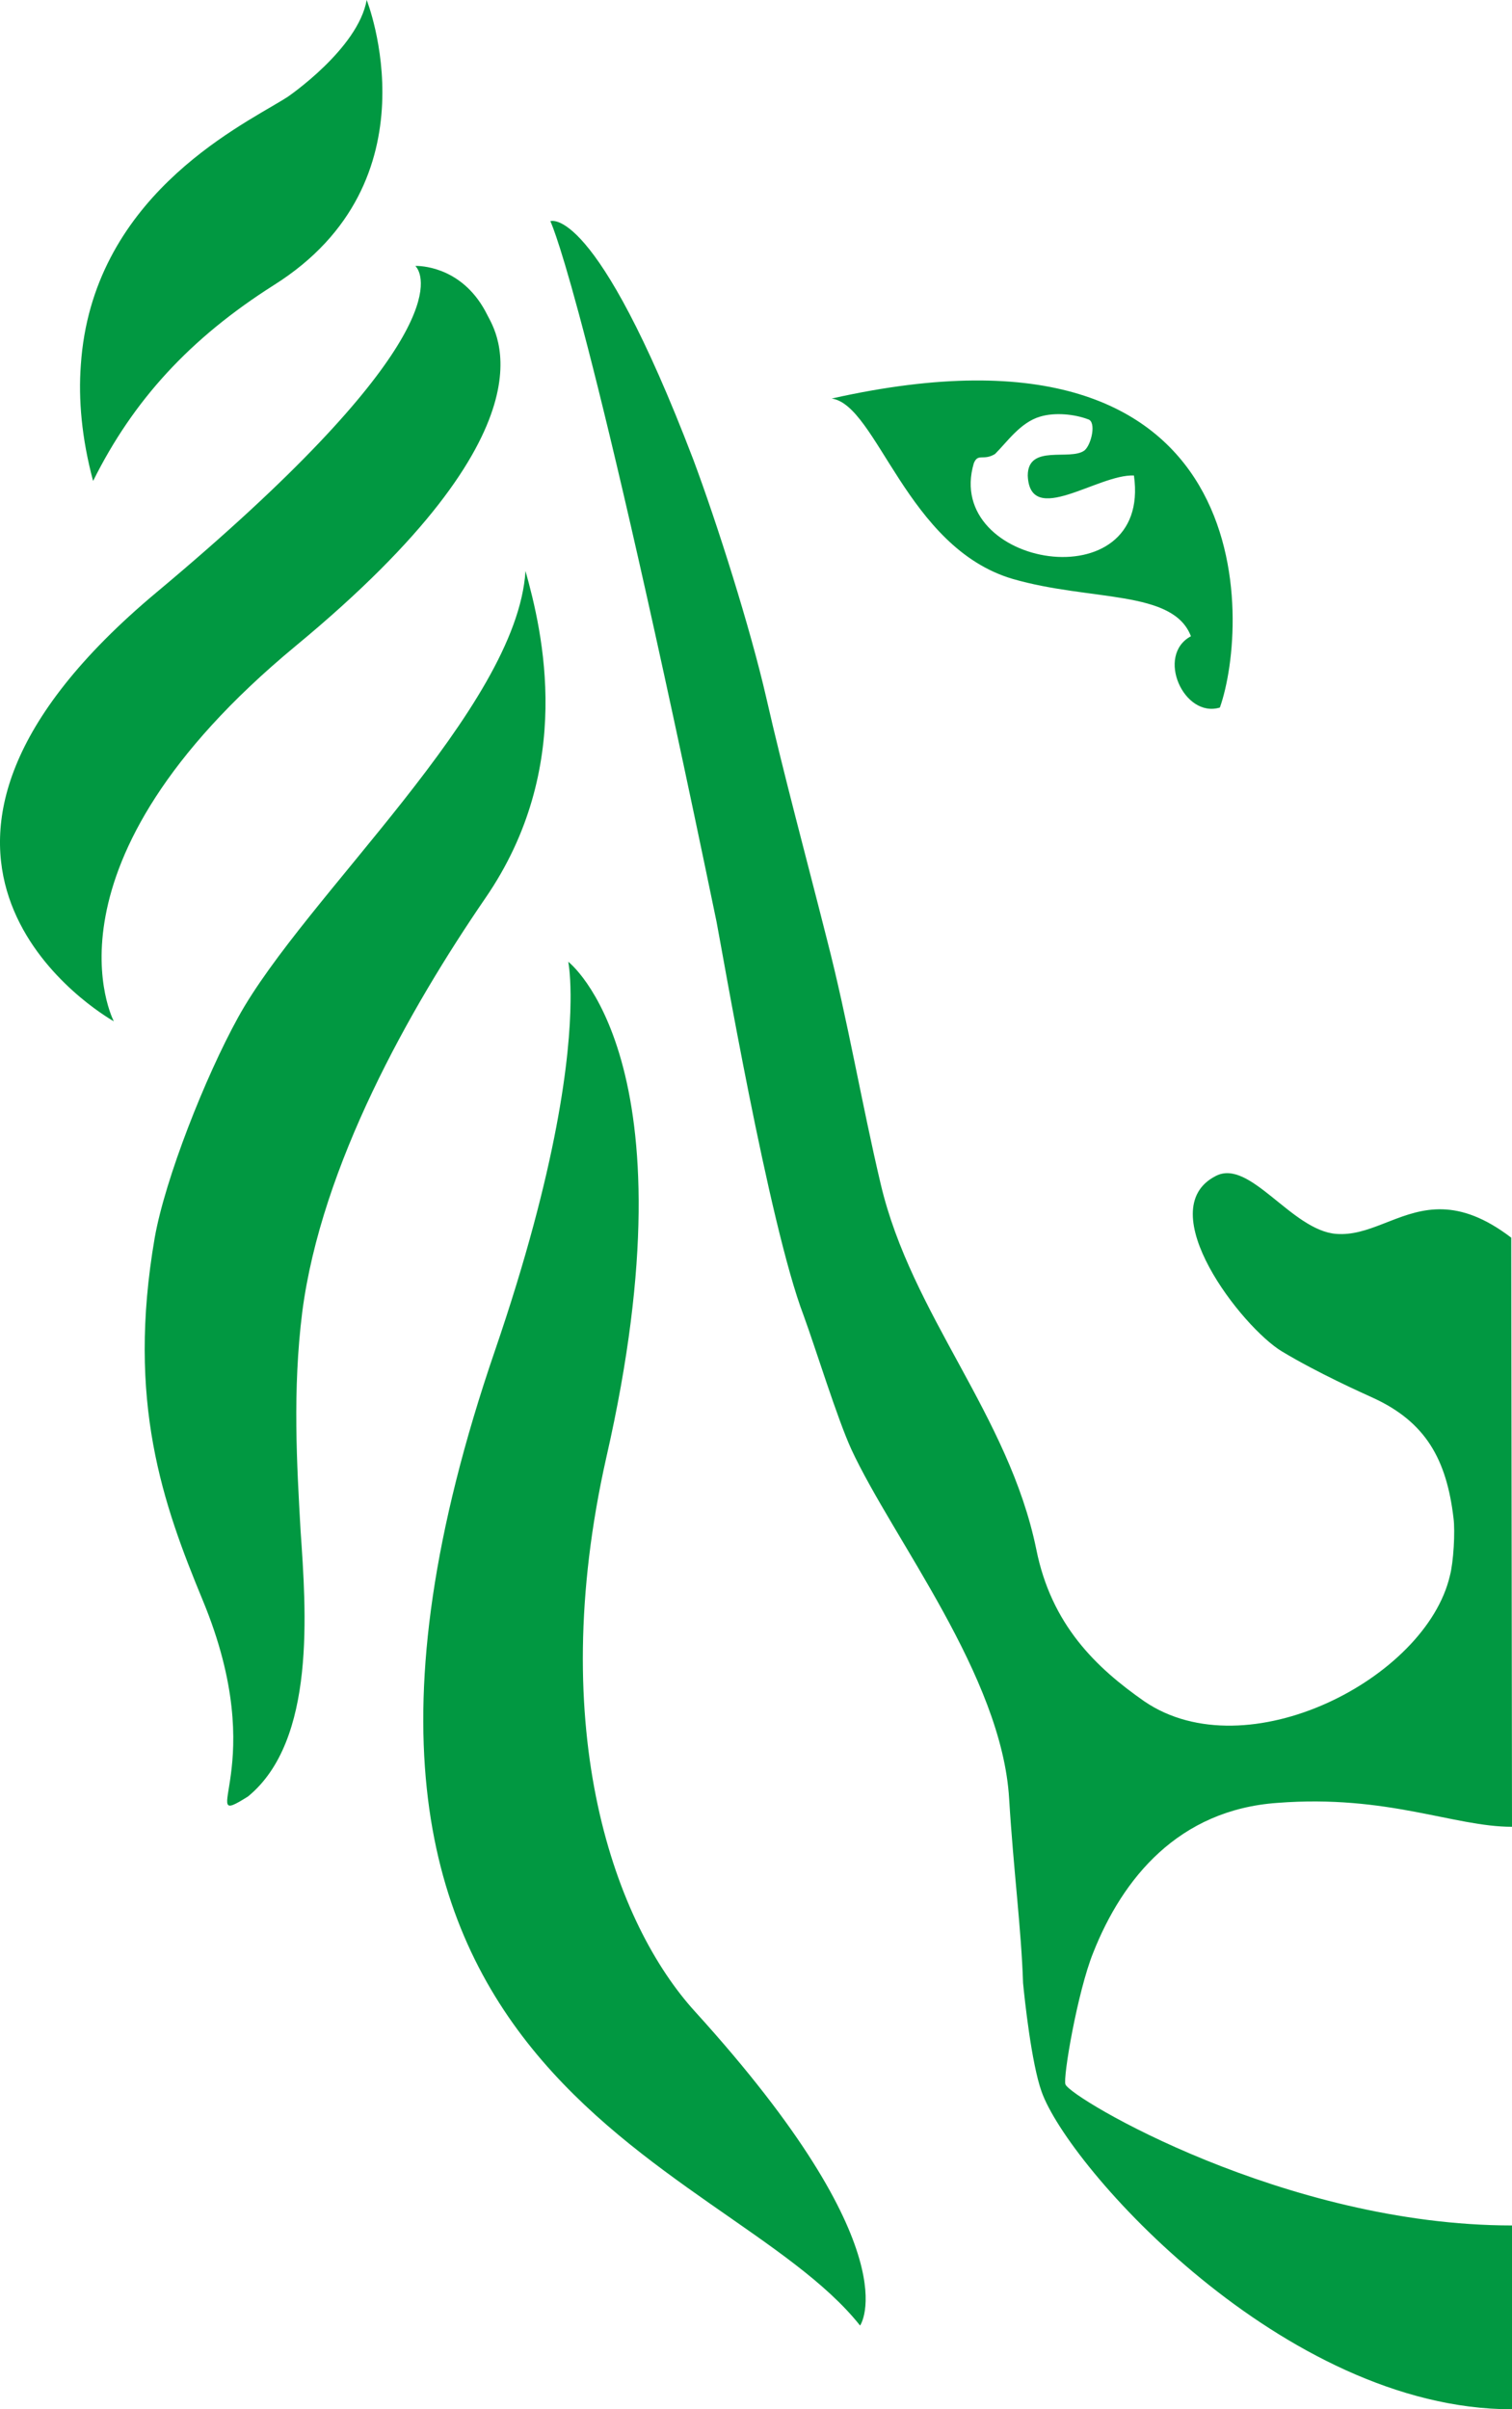 <?xml version="1.0" encoding="UTF-8"?>
<svg width="54px" height="86px" viewBox="0 0 54 86" version="1.1" xmlns="http://www.w3.org/2000/svg" xmlns:xlink="http://www.w3.org/1999/xlink">
    <title>logos/logo-kmo</title>
    <g id="certup-website" stroke="none" stroke-width="1" fill="none" fill-rule="evenodd">
        <g id="00.bolt-assets" transform="translate(-992, -2981)" fill="#019841">
            <g id="logos/logo-kmo" transform="translate(992, 2981)">
                <path d="M19.656,7.896 C19.656,7.896 21.251,7.23 24.757,16.395 C25.61,18.674 26.802,22.435 27.37,24.919 C27.986,27.623 28.781,30.556 29.537,33.546 C30.277,36.414 30.778,39.408 31.454,42.266 C32.561,46.96 36.02,50.489 37.009,55.297 C37.547,57.997 39.143,59.526 40.871,60.731 C44.531,63.222 50.928,59.916 51.782,56.246 C51.911,55.768 51.974,54.671 51.911,54.189 C51.664,52.098 50.921,50.758 49.034,49.895 C48.65,49.721 47.052,49.004 45.783,48.239 C44.361,47.385 41.073,43.168 43.422,41.976 C44.64,41.344 46.127,43.922 47.722,44.044 C48.297,44.089 48.828,43.904 49.374,43.692 L49.649,43.585 C50.801,43.137 52.062,42.72 53.973,44.179 L54,65.208 C51.924,65.208 49.555,64.05 45.623,64.354 C42.09,64.602 40.091,67.047 39.041,69.707 C38.48,71.101 37.951,74.198 38.053,74.405 C38.241,74.889 45.885,79.438 54,79.438 L54,86 C45.845,86 38.143,77.344 37.198,74.657 C36.837,73.647 36.592,71.351 36.538,70.785 C36.475,68.856 36.196,66.752 36.041,64.212 C35.785,59.821 31.892,54.94 30.405,51.734 C29.9,50.629 29.13,48.131 28.702,46.96 C27.455,43.7 25.772,33.819 25.59,32.899 C21.126,11.33 19.764,8.131 19.662,7.91 L19.656,7.897 Z M20.295,34.33 C20.295,34.33 24.893,37.839 21.654,52.024 C19.444,61.849 21.988,68.701 24.833,71.815 C32.595,80.361 30.717,83.011 30.717,83.011 C25.843,76.865 8.701,74.388 17.674,48.219 C19.943,41.599 20.357,37.659 20.377,35.75 L20.378,35.508 C20.372,34.701 20.295,34.33 20.295,34.33 Z M18.768,20.381 C19.373,22.552 20.543,27.401 17.331,32.064 C14.633,35.998 11.473,41.597 10.794,46.839 C10.445,49.624 10.602,52.274 10.734,54.623 C10.932,57.505 11.292,62.132 8.857,64.126 C6.895,65.357 9.731,63.121 7.238,57.115 C5.818,53.681 4.516,50.037 5.526,44.179 C5.899,42.071 7.331,38.441 8.5,36.323 C10.871,32.004 18.455,25.304 18.768,20.381 Z M17.402,11.24 C17.711,11.856 20.032,15.236 10.552,23.064 C1.115,30.879 4.065,36.455 4.065,36.455 C4.065,36.455 4.056,36.45 4.039,36.44 L3.993,36.413 C3.11,35.885 -5.447,30.366 5.593,21.142 C15.807,12.608 15.198,10.073 14.905,9.587 L14.886,9.557 C14.873,9.539 14.862,9.525 14.853,9.515 L14.834,9.495 L14.882,9.492 C15.167,9.496 16.59,9.6 17.402,11.24 Z M29.702,14.226 C45.158,10.755 44.62,22.287 43.567,25.256 C42.278,25.648 41.269,23.39 42.533,22.711 C41.895,21.037 38.947,21.471 36.161,20.663 C32.373,19.542 31.323,14.452 29.702,14.226 Z M38.857,14.966 C38.375,14.784 37.676,14.711 37.145,14.872 C36.437,15.081 35.966,15.782 35.536,16.206 C35.115,16.461 34.931,16.162 34.779,16.536 C33.672,20.259 41.141,21.506 40.498,16.974 C39.222,16.913 36.781,18.836 36.706,16.977 C36.706,15.835 38.22,16.461 38.731,16.079 C38.978,15.877 39.167,15.048 38.857,14.966 Z M13.096,0 C13.096,0 15.672,6.475 9.778,10.179 C6.783,12.078 4.758,14.287 3.325,17.169 C2.914,15.637 2.796,14.247 2.887,13.027 C3.282,7.117 8.441,4.576 10.089,3.573 L10.273,3.458 C10.273,3.458 12.786,1.748 13.096,0 Z" id="Combined-Shape"></path>
            </g>
        </g>
    </g>
</svg>